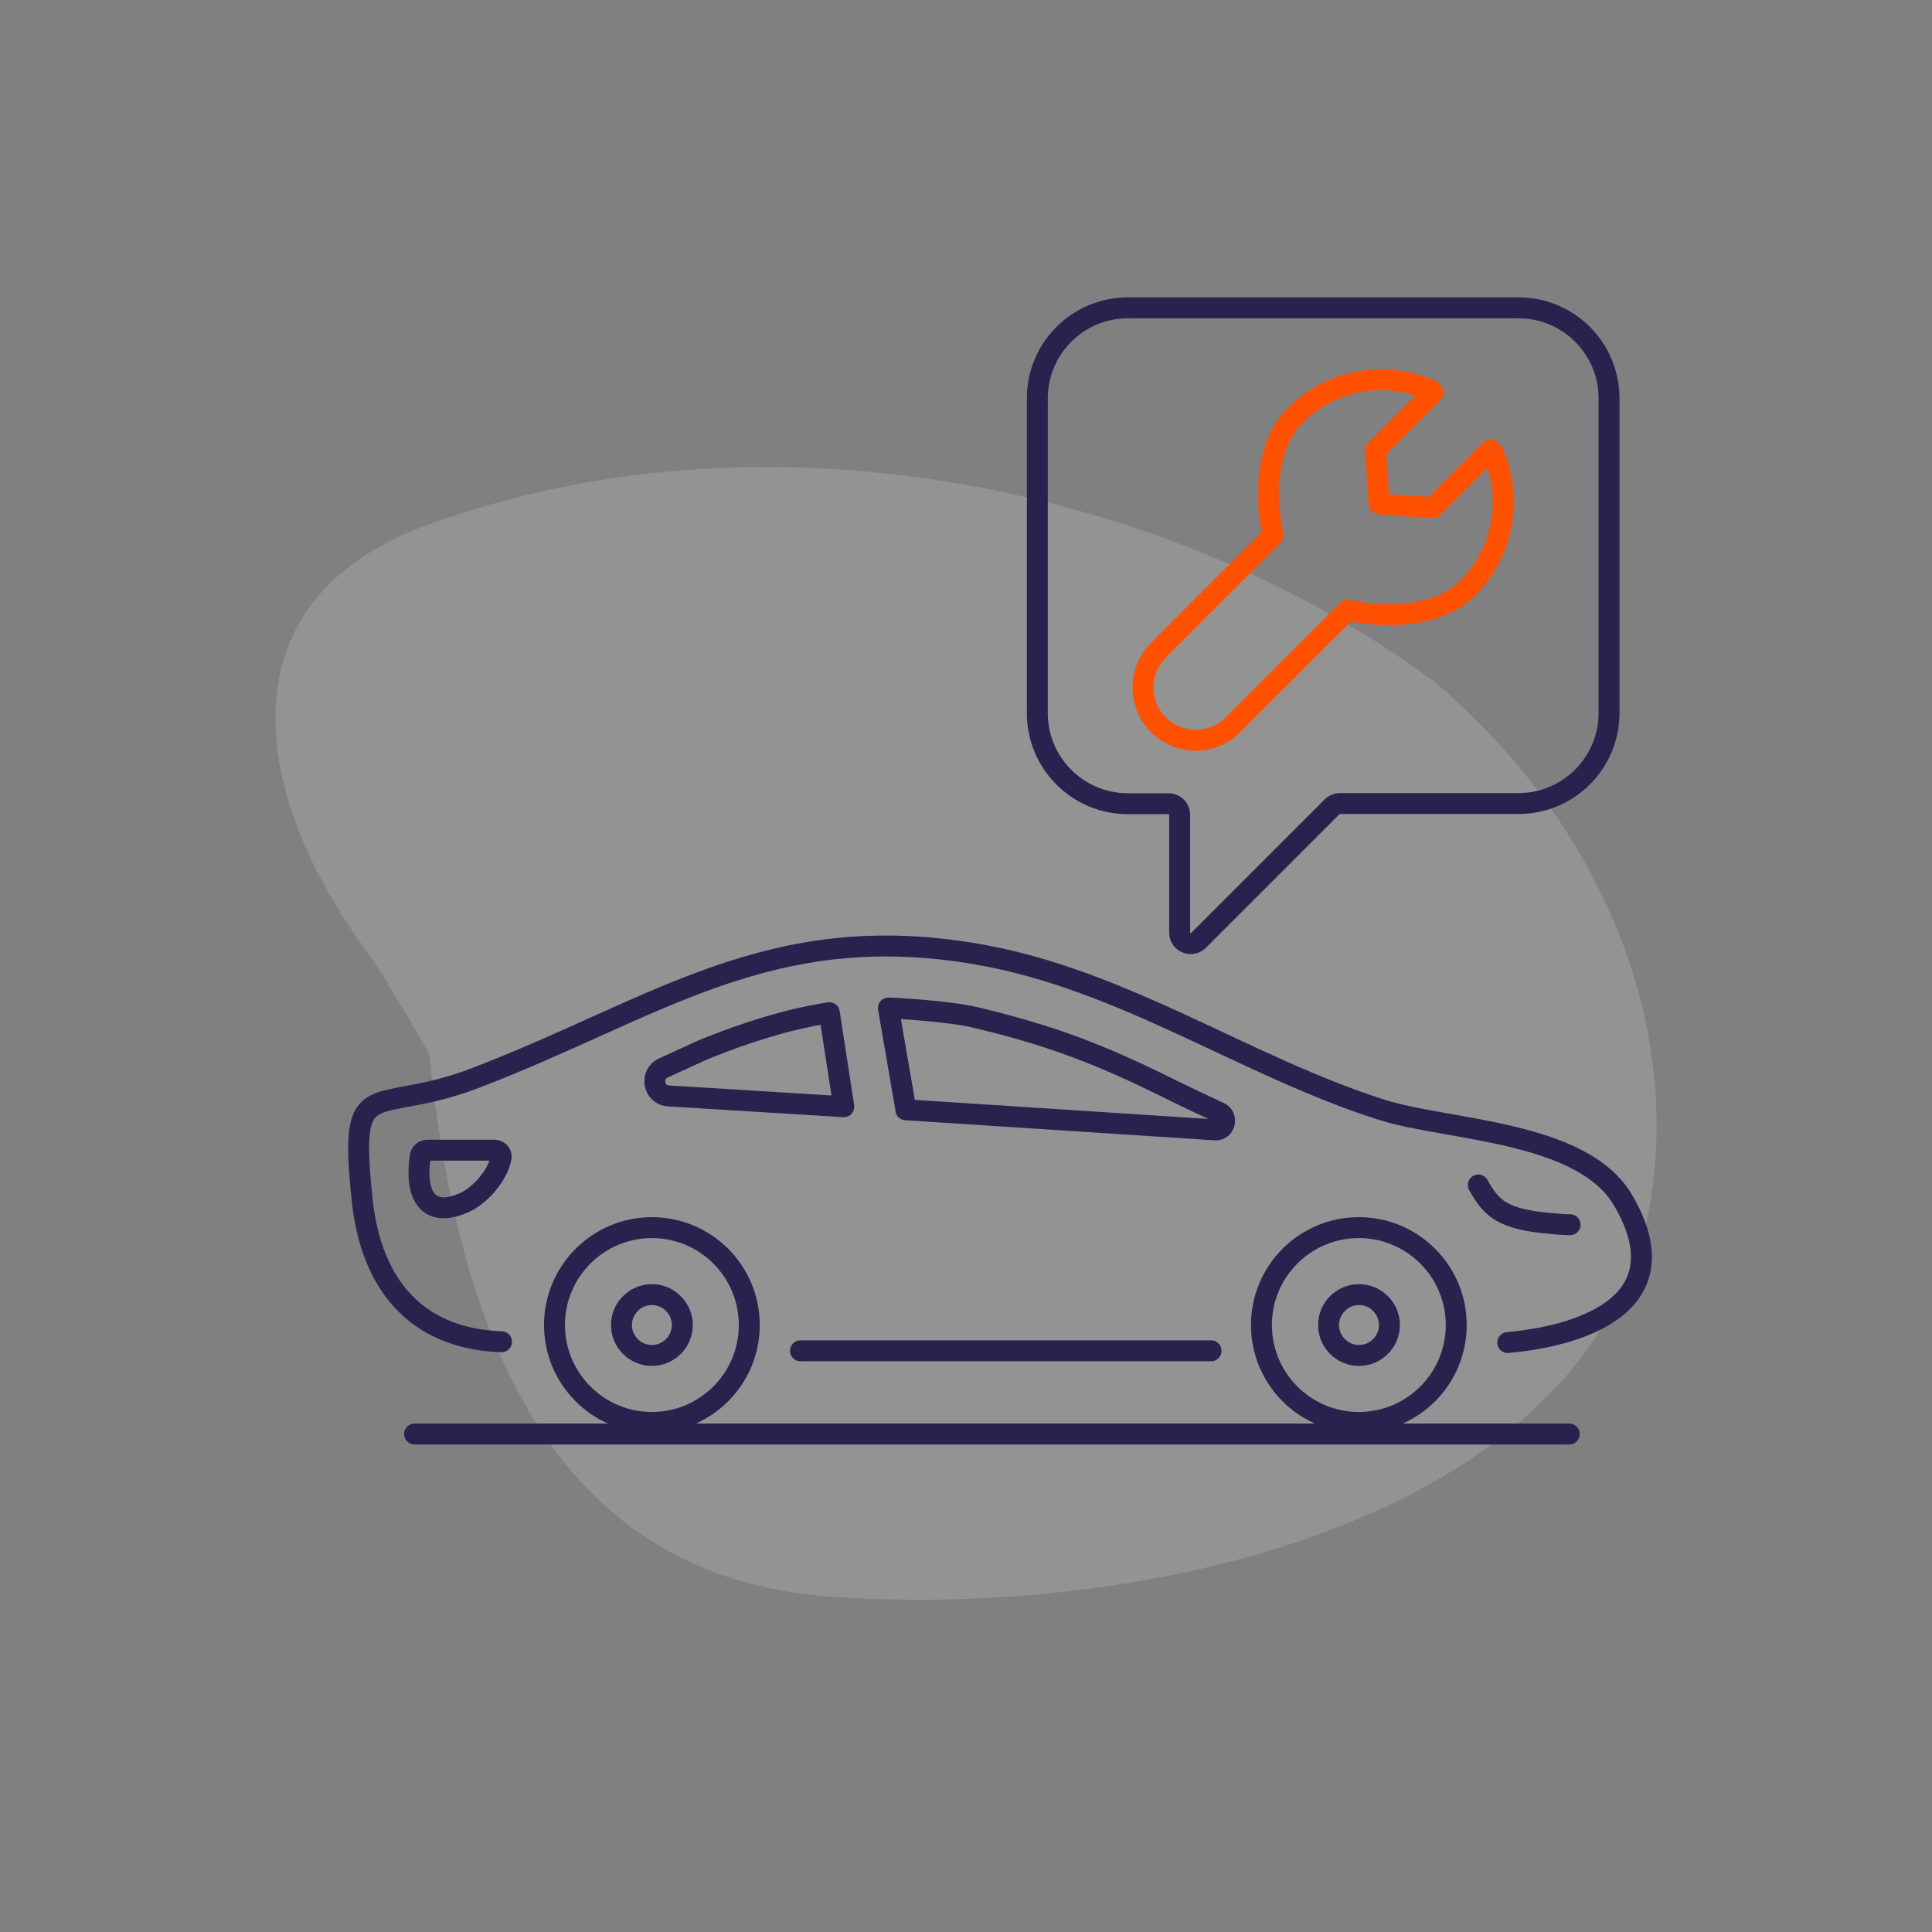 <svg xmlns="http://www.w3.org/2000/svg" id="Capa_1" data-name="Capa 1" viewBox="0 0 120 120"><rect x="0" y="0" width="120" height="120" fill="#808080" stroke="none"/><defs><style>      .cls-1 {        stroke: #27224e;      }      .cls-1, .cls-2 {        fill: none;        stroke-linecap: round;        stroke-linejoin: round;        stroke-width: 1.3px;      }      .cls-3 {        fill: #fff;        opacity: .15;      }      .cls-2 {        stroke: #ff5100;      }    </style></defs><path class="cls-3" d="M23.08,59.49c-1.53-2-3-4.36-4.1-6.86-3.3-7.49-3.15-16.33,8-20.18,2.67-.95,5.39-1.69,8.15-2.24,19.3-3.83,40.16,1.84,53.99,12.16,2.55,2.17,4.79,4.56,6.69,7.12,4.24,5.78,6.78,12.39,7.06,19.2,.09,2.27-.07,4.56-.51,6.84-4.34,19.21-31.72,25.15-51.32,23.6-18.65-1.67-22.91-19.78-24.39-33.69-1.18-2.08-2.38-4.06-3.56-5.94"></path><path class="cls-1" d="M31.15,83.34c-5.44-.2-8.13-3.72-8.66-8.85-.84-8.04,.63-5.08,7.03-7.53,11.23-4.3,18.25-9.94,31.21-7.69,9.06,1.57,16.63,6.98,25.12,9.67,4.09,1.29,12.44,1.28,14.97,5.62,3.56,6.11-1.95,8.34-7.17,8.83"></path><line class="cls-1" x1="49.72" y1="83.9" x2="75.22" y2="83.9"></line><path class="cls-1" d="M97.52,76.07c-.31,0-.71-.03-1.12-.07-3.09-.26-3.75-.92-4.58-2.4"></path><path class="cls-1" d="M46.54,82.3c0-3.34-2.71-6.05-6.05-6.05s-6.05,2.71-6.05,6.05,2.71,6.05,6.05,6.05,6.05-2.71,6.05-6.05Z"></path><path class="cls-1" d="M90.45,82.3c0-3.34-2.71-6.05-6.05-6.05s-6.05,2.71-6.05,6.05,2.71,6.05,6.05,6.05,6.05-2.71,6.05-6.05Z"></path><path class="cls-1" d="M28.78,74.72c-2.15,.93-3.04-.4-2.68-2.9,.03-.22,.23-.38,.45-.38h4.18c.26,0,.45,.25,.39,.5-.02,.08-.05,.17-.07,.25-.3,1-1.31,2.12-2.26,2.53Z"></path><path class="cls-1" d="M56.26,68.93l19.23,1.25c.6,.04,.8-.83,.25-1.08-1.13-.52-2.35-1.1-3.19-1.52-4.02-1.99-7.15-3.25-12.03-4.4-1.58-.37-5.05-.58-5.34-.57l1.09,6.32Z"></path><path class="cls-1" d="M51.51,62.9c-2.61,.41-5.11,1.21-7.61,2.21-.33,.13-1.47,.67-2.69,1.22-.87,.39-.63,1.69,.32,1.74l10.88,.67-.9-5.84Z"></path><path class="cls-1" d="M42.38,82.3c0-1.04-.85-1.89-1.89-1.89s-1.89,.85-1.89,1.89,.85,1.89,1.89,1.89,1.89-.85,1.89-1.89Z"></path><path class="cls-1" d="M86.3,82.3c0-1.04-.85-1.89-1.89-1.89s-1.89,.85-1.89,1.89,.85,1.89,1.89,1.89,1.89-.85,1.89-1.89Z"></path><path class="cls-1" d="M94.32,19.12h-24.27c-3.1,0-5.62,2.52-5.62,5.62v19.56c0,3.1,2.52,5.62,5.62,5.62h2.54c.38,0,.68,.31,.68,.68v7.33c0,.61,.74,.91,1.17,.48l8.3-8.3c.13-.13,.3-.2,.48-.2h11.1c3.1,0,5.62-2.52,5.62-5.62V24.74c0-3.1-2.51-5.62-5.62-5.62Z"></path><path class="cls-2" d="M80.43,25.81c2.17-2.17,5.41-2.82,8.24-1.65l.19,.08,.15,.15-3.58,3.58,.23,3.33,3.33,.23,3.58-3.58,.15,.15,.08,.19c1.17,2.84,.52,6.08-1.65,8.25-1.76,1.76-4.92,1.9-7.45,1.36l-7.12,7.12c-1.28,1.28-3.35,1.28-4.63,0-1.28-1.28-1.28-3.35,0-4.63l7.12-7.12c-.54-2.53-.4-5.69,1.36-7.45Z"></path><line class="cls-1" x1="25.75" y1="89.07" x2="97.47" y2="89.07"></line></svg>
